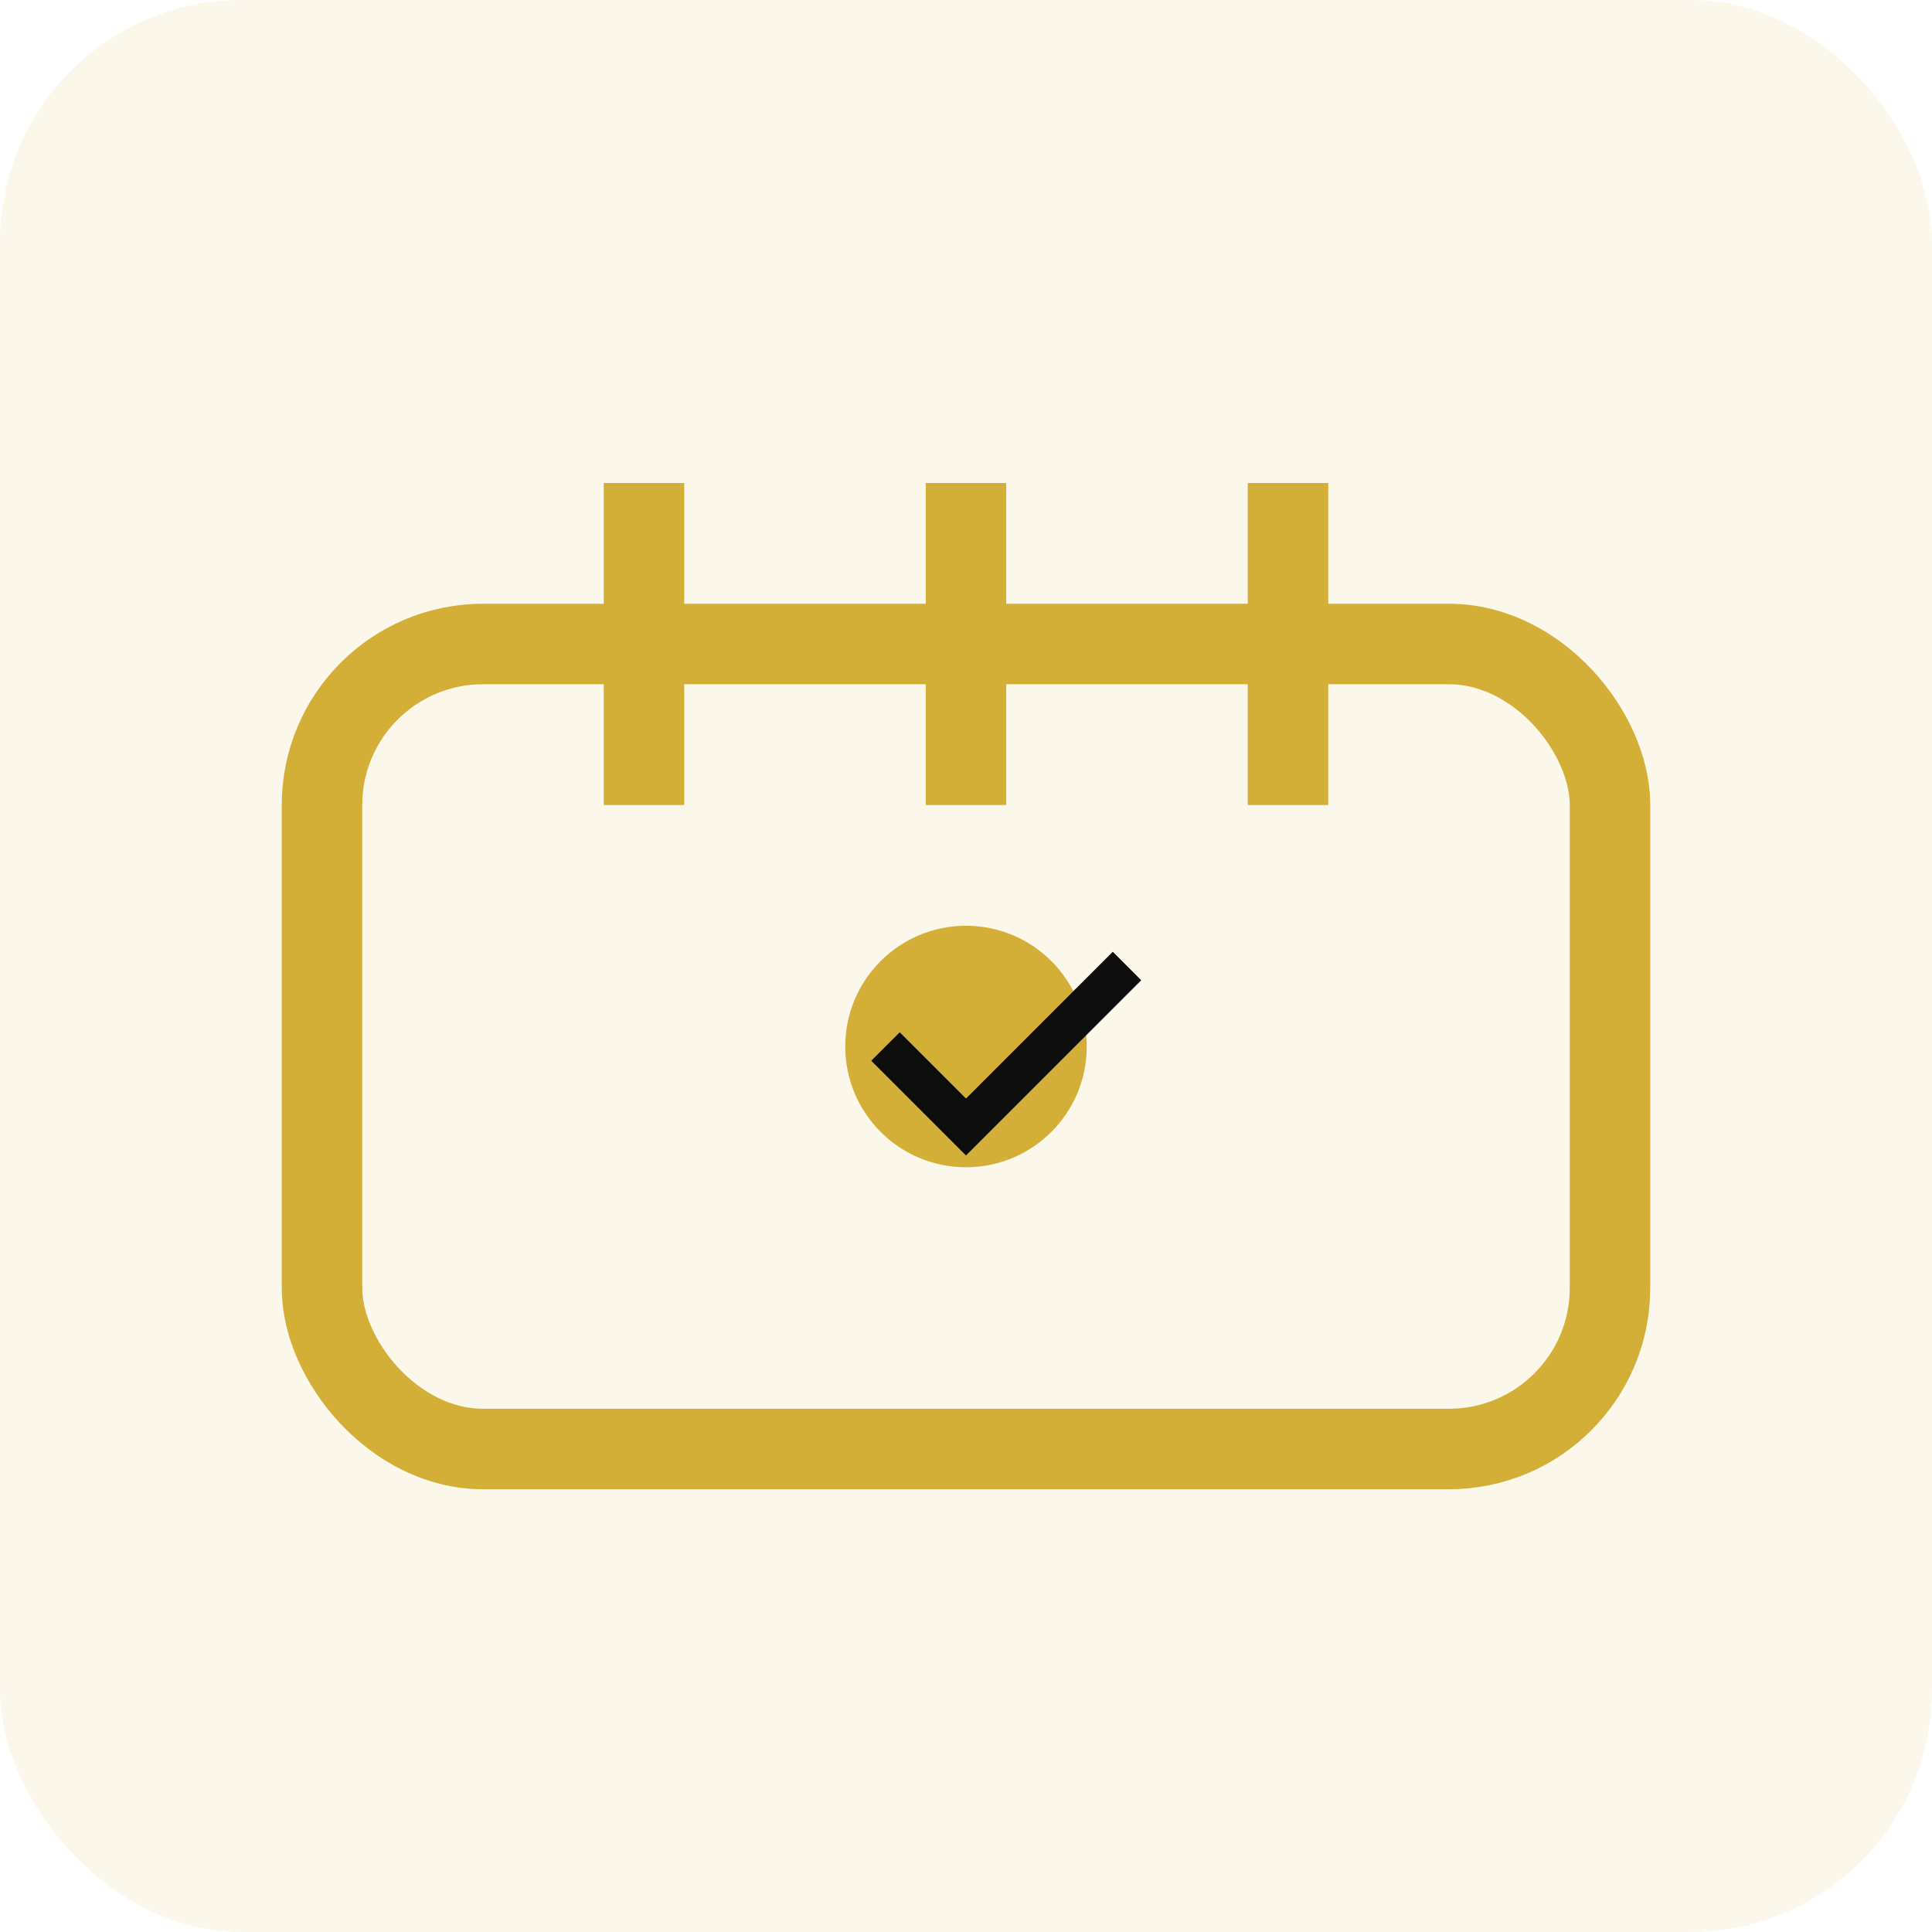 <svg width="48" height="48" viewBox="0 0 48 48" fill="none" xmlns="http://www.w3.org/2000/svg">
  <rect width="48" height="48" rx="6" fill="#d4af37" fill-opacity="0.1"/>
  <rect x="8" y="16" width="32" height="20" rx="4" stroke="#d4af37" stroke-width="2" fill="none"/>
  <path d="M16 12v8M24 12v8M32 12v8" stroke="#d4af37" stroke-width="2"/>
  <circle cx="24" cy="26" r="3" fill="#d4af37"/>
  <path d="M22 26l2 2 4-4" stroke="#0d0d0d" stroke-width="1" fill="none"/>
</svg>